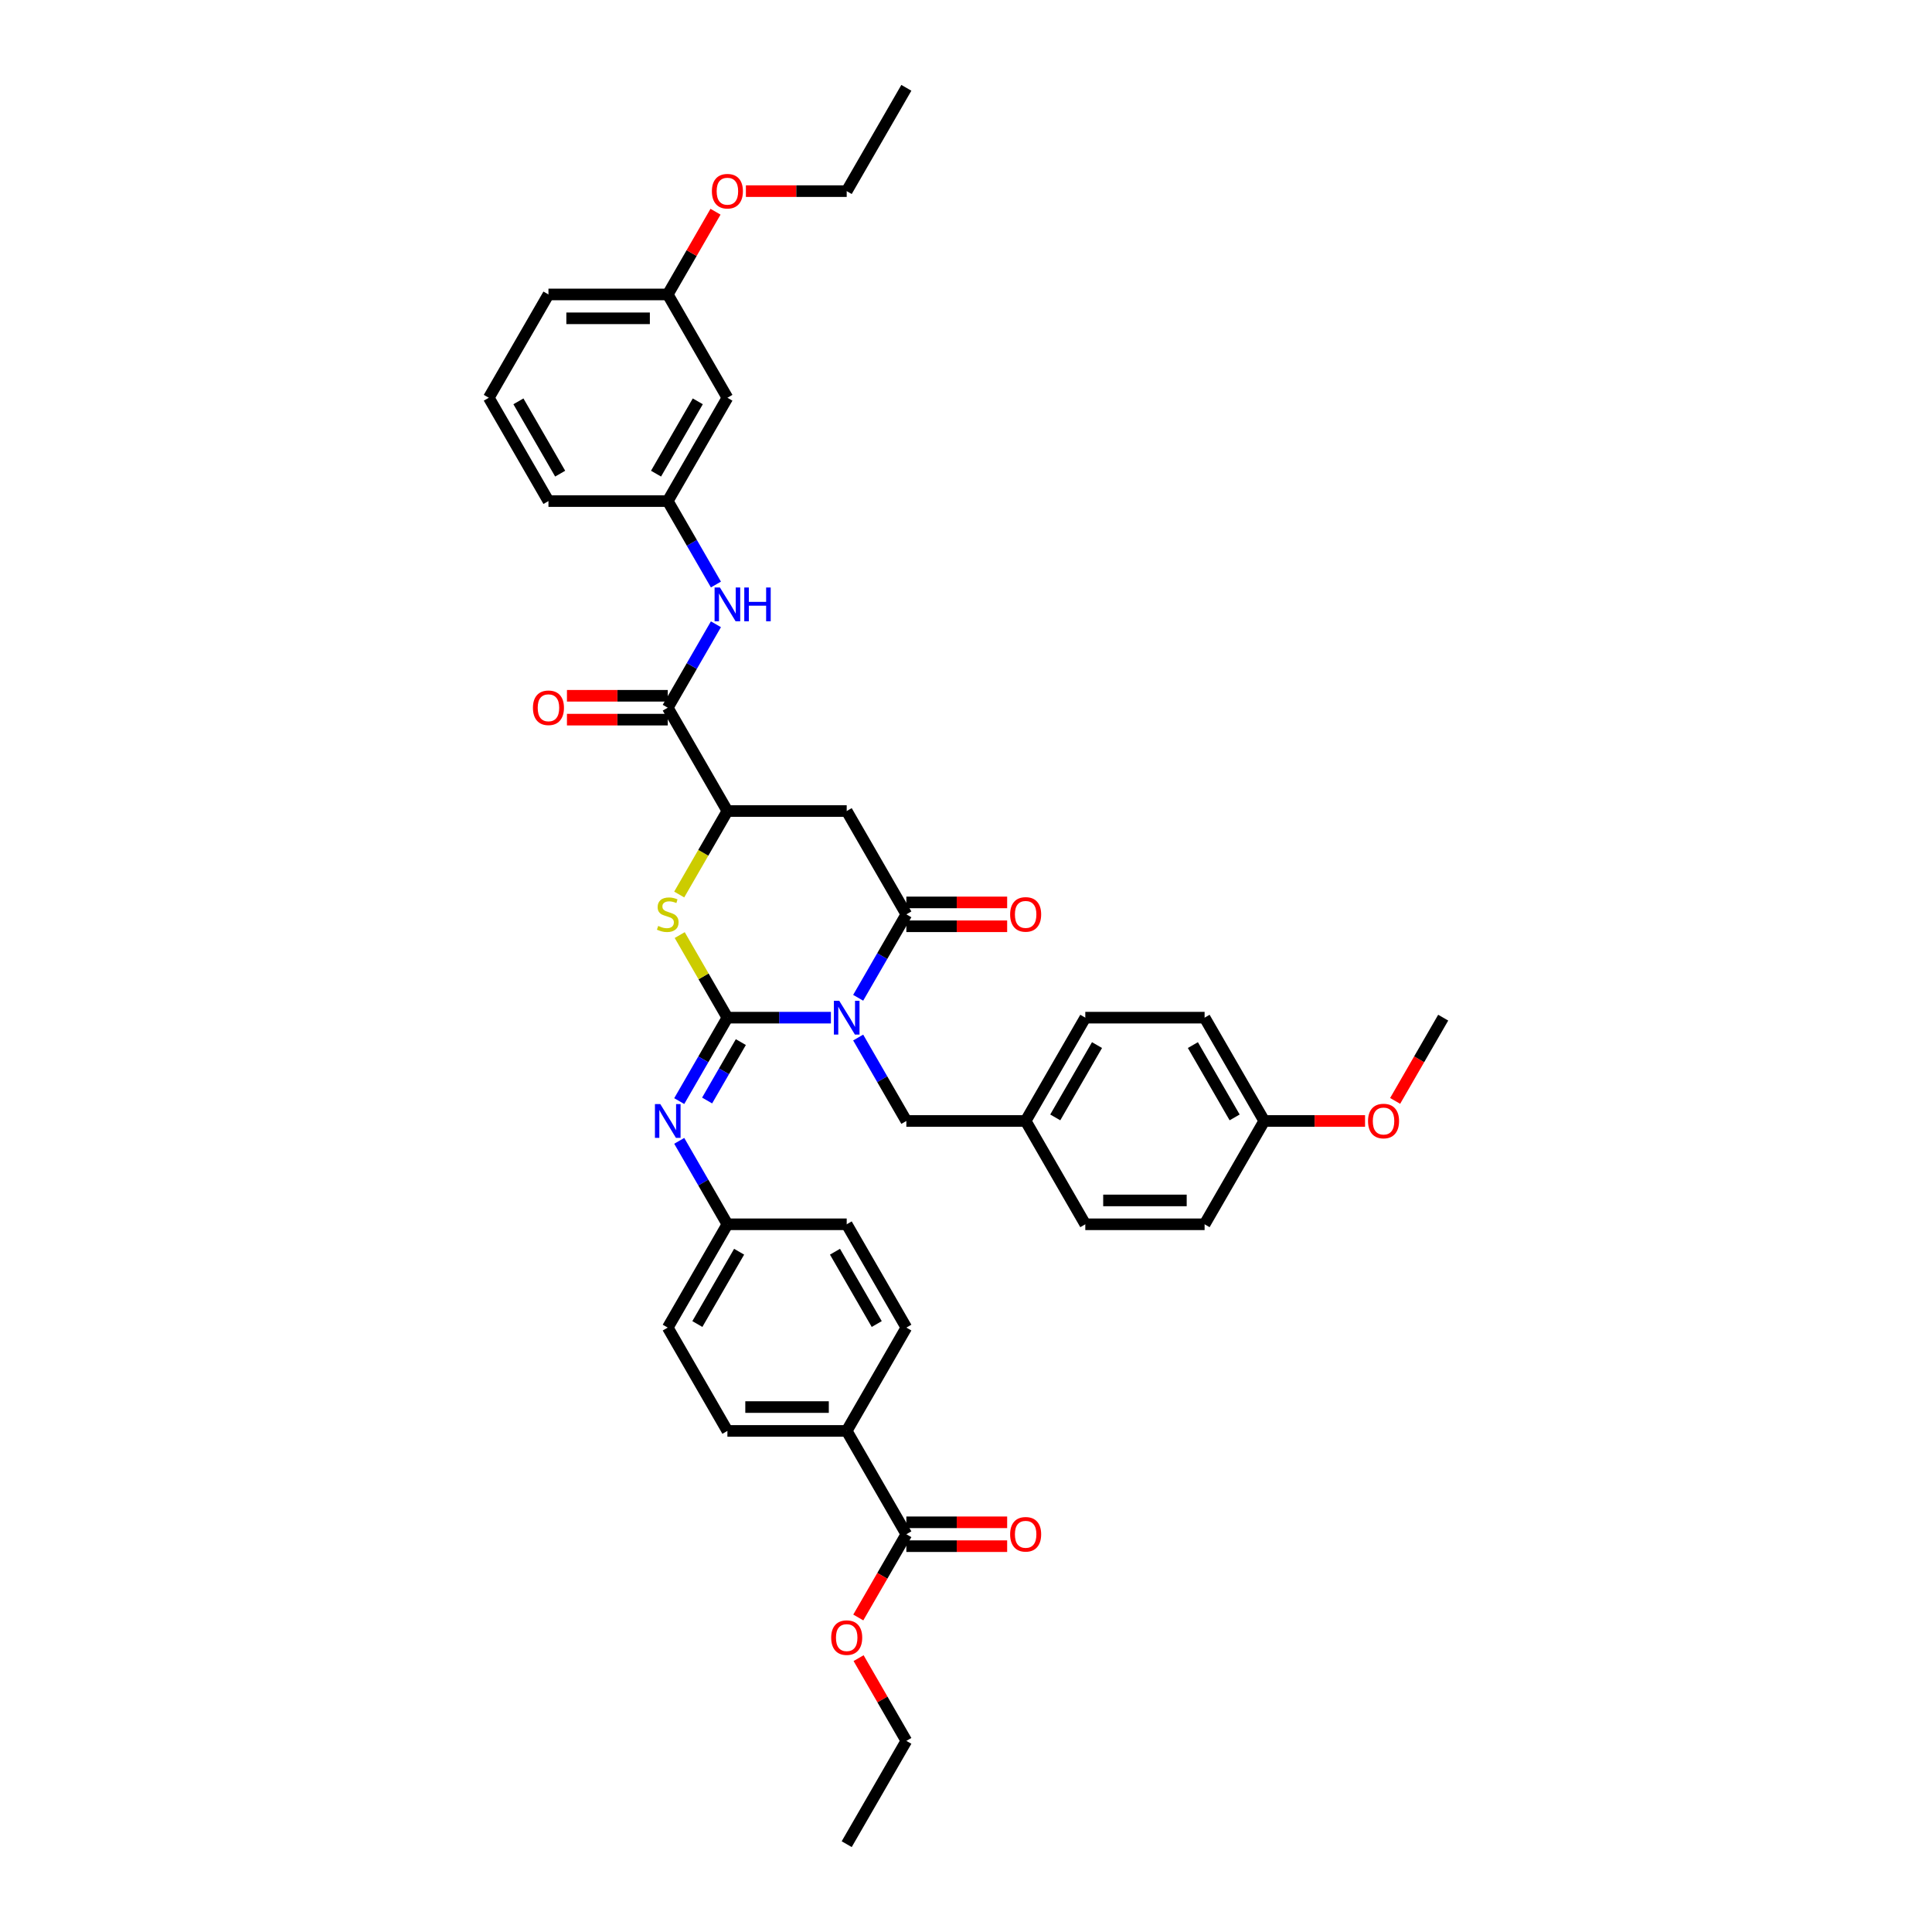 <?xml version='1.0' encoding='iso-8859-1'?>
<svg version='1.1' baseProfile='full'
              xmlns='http://www.w3.org/2000/svg'
                      xmlns:rdkit='http://www.rdkit.org/xml'
                      xmlns:xlink='http://www.w3.org/1999/xlink'
                  xml:space='preserve'
width='1000px' height='1000px' viewBox='0 0 1000 1000'>
<!-- END OF HEADER -->
<rect style='opacity:1.0;fill:#FFFFFF;stroke:none' width='1000' height='1000' x='0' y='0'> </rect>
<path class='bond-0' d='M 430.076,526.738 L 403.289,526.738' style='fill:none;fill-rule:evenodd;stroke:#0000FF;stroke-width:6px;stroke-linecap:butt;stroke-linejoin:miter;stroke-opacity:1' />
<path class='bond-0' d='M 403.289,526.738 L 376.503,526.738' style='fill:none;fill-rule:evenodd;stroke:#000000;stroke-width:6px;stroke-linecap:butt;stroke-linejoin:miter;stroke-opacity:1' />
<path class='bond-1' d='M 444.191,516.451 L 456.658,494.856' style='fill:none;fill-rule:evenodd;stroke:#0000FF;stroke-width:6px;stroke-linecap:butt;stroke-linejoin:miter;stroke-opacity:1' />
<path class='bond-1' d='M 456.658,494.856 L 469.126,473.262' style='fill:none;fill-rule:evenodd;stroke:#000000;stroke-width:6px;stroke-linecap:butt;stroke-linejoin:miter;stroke-opacity:1' />
<path class='bond-8' d='M 444.191,537.025 L 456.658,558.62' style='fill:none;fill-rule:evenodd;stroke:#0000FF;stroke-width:6px;stroke-linecap:butt;stroke-linejoin:miter;stroke-opacity:1' />
<path class='bond-8' d='M 456.658,558.62 L 469.126,580.214' style='fill:none;fill-rule:evenodd;stroke:#000000;stroke-width:6px;stroke-linecap:butt;stroke-linejoin:miter;stroke-opacity:1' />
<path class='bond-2' d='M 376.503,526.738 L 364.163,505.366' style='fill:none;fill-rule:evenodd;stroke:#000000;stroke-width:6px;stroke-linecap:butt;stroke-linejoin:miter;stroke-opacity:1' />
<path class='bond-2' d='M 364.163,505.366 L 351.824,483.994' style='fill:none;fill-rule:evenodd;stroke:#CCCC00;stroke-width:6px;stroke-linecap:butt;stroke-linejoin:miter;stroke-opacity:1' />
<path class='bond-5' d='M 376.503,526.738 L 364.035,548.332' style='fill:none;fill-rule:evenodd;stroke:#000000;stroke-width:6px;stroke-linecap:butt;stroke-linejoin:miter;stroke-opacity:1' />
<path class='bond-5' d='M 364.035,548.332 L 351.568,569.927' style='fill:none;fill-rule:evenodd;stroke:#0000FF;stroke-width:6px;stroke-linecap:butt;stroke-linejoin:miter;stroke-opacity:1' />
<path class='bond-5' d='M 383.458,539.391 L 374.73,554.507' style='fill:none;fill-rule:evenodd;stroke:#000000;stroke-width:6px;stroke-linecap:butt;stroke-linejoin:miter;stroke-opacity:1' />
<path class='bond-5' d='M 374.73,554.507 L 366.003,569.623' style='fill:none;fill-rule:evenodd;stroke:#0000FF;stroke-width:6px;stroke-linecap:butt;stroke-linejoin:miter;stroke-opacity:1' />
<path class='bond-3' d='M 469.126,473.262 L 438.251,419.786' style='fill:none;fill-rule:evenodd;stroke:#000000;stroke-width:6px;stroke-linecap:butt;stroke-linejoin:miter;stroke-opacity:1' />
<path class='bond-10' d='M 469.126,479.437 L 495.214,479.437' style='fill:none;fill-rule:evenodd;stroke:#000000;stroke-width:6px;stroke-linecap:butt;stroke-linejoin:miter;stroke-opacity:1' />
<path class='bond-10' d='M 495.214,479.437 L 521.303,479.437' style='fill:none;fill-rule:evenodd;stroke:#FF0000;stroke-width:6px;stroke-linecap:butt;stroke-linejoin:miter;stroke-opacity:1' />
<path class='bond-10' d='M 469.126,467.087 L 495.214,467.087' style='fill:none;fill-rule:evenodd;stroke:#000000;stroke-width:6px;stroke-linecap:butt;stroke-linejoin:miter;stroke-opacity:1' />
<path class='bond-10' d='M 495.214,467.087 L 521.303,467.087' style='fill:none;fill-rule:evenodd;stroke:#FF0000;stroke-width:6px;stroke-linecap:butt;stroke-linejoin:miter;stroke-opacity:1' />
<path class='bond-39' d='M 351.553,462.999 L 364.028,441.393' style='fill:none;fill-rule:evenodd;stroke:#CCCC00;stroke-width:6px;stroke-linecap:butt;stroke-linejoin:miter;stroke-opacity:1' />
<path class='bond-39' d='M 364.028,441.393 L 376.503,419.786' style='fill:none;fill-rule:evenodd;stroke:#000000;stroke-width:6px;stroke-linecap:butt;stroke-linejoin:miter;stroke-opacity:1' />
<path class='bond-4' d='M 438.251,419.786 L 376.503,419.786' style='fill:none;fill-rule:evenodd;stroke:#000000;stroke-width:6px;stroke-linecap:butt;stroke-linejoin:miter;stroke-opacity:1' />
<path class='bond-6' d='M 376.503,419.786 L 345.628,366.31' style='fill:none;fill-rule:evenodd;stroke:#000000;stroke-width:6px;stroke-linecap:butt;stroke-linejoin:miter;stroke-opacity:1' />
<path class='bond-16' d='M 351.568,590.501 L 364.035,612.096' style='fill:none;fill-rule:evenodd;stroke:#0000FF;stroke-width:6px;stroke-linecap:butt;stroke-linejoin:miter;stroke-opacity:1' />
<path class='bond-16' d='M 364.035,612.096 L 376.503,633.69' style='fill:none;fill-rule:evenodd;stroke:#000000;stroke-width:6px;stroke-linecap:butt;stroke-linejoin:miter;stroke-opacity:1' />
<path class='bond-7' d='M 345.628,366.31 L 358.096,344.716' style='fill:none;fill-rule:evenodd;stroke:#000000;stroke-width:6px;stroke-linecap:butt;stroke-linejoin:miter;stroke-opacity:1' />
<path class='bond-7' d='M 358.096,344.716 L 370.563,323.122' style='fill:none;fill-rule:evenodd;stroke:#0000FF;stroke-width:6px;stroke-linecap:butt;stroke-linejoin:miter;stroke-opacity:1' />
<path class='bond-13' d='M 345.628,360.135 L 319.539,360.135' style='fill:none;fill-rule:evenodd;stroke:#000000;stroke-width:6px;stroke-linecap:butt;stroke-linejoin:miter;stroke-opacity:1' />
<path class='bond-13' d='M 319.539,360.135 L 293.451,360.135' style='fill:none;fill-rule:evenodd;stroke:#FF0000;stroke-width:6px;stroke-linecap:butt;stroke-linejoin:miter;stroke-opacity:1' />
<path class='bond-13' d='M 345.628,372.485 L 319.539,372.485' style='fill:none;fill-rule:evenodd;stroke:#000000;stroke-width:6px;stroke-linecap:butt;stroke-linejoin:miter;stroke-opacity:1' />
<path class='bond-13' d='M 319.539,372.485 L 293.451,372.485' style='fill:none;fill-rule:evenodd;stroke:#FF0000;stroke-width:6px;stroke-linecap:butt;stroke-linejoin:miter;stroke-opacity:1' />
<path class='bond-12' d='M 370.563,302.547 L 358.096,280.953' style='fill:none;fill-rule:evenodd;stroke:#0000FF;stroke-width:6px;stroke-linecap:butt;stroke-linejoin:miter;stroke-opacity:1' />
<path class='bond-12' d='M 358.096,280.953 L 345.628,259.358' style='fill:none;fill-rule:evenodd;stroke:#000000;stroke-width:6px;stroke-linecap:butt;stroke-linejoin:miter;stroke-opacity:1' />
<path class='bond-19' d='M 469.126,580.214 L 530.874,580.214' style='fill:none;fill-rule:evenodd;stroke:#000000;stroke-width:6px;stroke-linecap:butt;stroke-linejoin:miter;stroke-opacity:1' />
<path class='bond-9' d='M 469.126,794.118 L 438.251,740.642' style='fill:none;fill-rule:evenodd;stroke:#000000;stroke-width:6px;stroke-linecap:butt;stroke-linejoin:miter;stroke-opacity:1' />
<path class='bond-14' d='M 469.126,800.293 L 495.214,800.293' style='fill:none;fill-rule:evenodd;stroke:#000000;stroke-width:6px;stroke-linecap:butt;stroke-linejoin:miter;stroke-opacity:1' />
<path class='bond-14' d='M 495.214,800.293 L 521.303,800.293' style='fill:none;fill-rule:evenodd;stroke:#FF0000;stroke-width:6px;stroke-linecap:butt;stroke-linejoin:miter;stroke-opacity:1' />
<path class='bond-14' d='M 469.126,787.943 L 495.214,787.943' style='fill:none;fill-rule:evenodd;stroke:#000000;stroke-width:6px;stroke-linecap:butt;stroke-linejoin:miter;stroke-opacity:1' />
<path class='bond-14' d='M 495.214,787.943 L 521.303,787.943' style='fill:none;fill-rule:evenodd;stroke:#FF0000;stroke-width:6px;stroke-linecap:butt;stroke-linejoin:miter;stroke-opacity:1' />
<path class='bond-21' d='M 469.126,794.118 L 456.687,815.663' style='fill:none;fill-rule:evenodd;stroke:#000000;stroke-width:6px;stroke-linecap:butt;stroke-linejoin:miter;stroke-opacity:1' />
<path class='bond-21' d='M 456.687,815.663 L 444.248,837.207' style='fill:none;fill-rule:evenodd;stroke:#FF0000;stroke-width:6px;stroke-linecap:butt;stroke-linejoin:miter;stroke-opacity:1' />
<path class='bond-11' d='M 438.251,740.642 L 376.503,740.642' style='fill:none;fill-rule:evenodd;stroke:#000000;stroke-width:6px;stroke-linecap:butt;stroke-linejoin:miter;stroke-opacity:1' />
<path class='bond-11' d='M 428.989,728.292 L 385.765,728.292' style='fill:none;fill-rule:evenodd;stroke:#000000;stroke-width:6px;stroke-linecap:butt;stroke-linejoin:miter;stroke-opacity:1' />
<path class='bond-41' d='M 438.251,740.642 L 469.126,687.166' style='fill:none;fill-rule:evenodd;stroke:#000000;stroke-width:6px;stroke-linecap:butt;stroke-linejoin:miter;stroke-opacity:1' />
<path class='bond-15' d='M 345.628,259.358 L 376.503,205.882' style='fill:none;fill-rule:evenodd;stroke:#000000;stroke-width:6px;stroke-linecap:butt;stroke-linejoin:miter;stroke-opacity:1' />
<path class='bond-15' d='M 339.564,245.162 L 361.176,207.729' style='fill:none;fill-rule:evenodd;stroke:#000000;stroke-width:6px;stroke-linecap:butt;stroke-linejoin:miter;stroke-opacity:1' />
<path class='bond-32' d='M 345.628,259.358 L 283.88,259.358' style='fill:none;fill-rule:evenodd;stroke:#000000;stroke-width:6px;stroke-linecap:butt;stroke-linejoin:miter;stroke-opacity:1' />
<path class='bond-20' d='M 376.503,205.882 L 345.628,152.406' style='fill:none;fill-rule:evenodd;stroke:#000000;stroke-width:6px;stroke-linecap:butt;stroke-linejoin:miter;stroke-opacity:1' />
<path class='bond-23' d='M 376.503,633.69 L 438.251,633.69' style='fill:none;fill-rule:evenodd;stroke:#000000;stroke-width:6px;stroke-linecap:butt;stroke-linejoin:miter;stroke-opacity:1' />
<path class='bond-24' d='M 376.503,633.69 L 345.628,687.166' style='fill:none;fill-rule:evenodd;stroke:#000000;stroke-width:6px;stroke-linecap:butt;stroke-linejoin:miter;stroke-opacity:1' />
<path class='bond-24' d='M 382.567,647.886 L 360.955,685.319' style='fill:none;fill-rule:evenodd;stroke:#000000;stroke-width:6px;stroke-linecap:butt;stroke-linejoin:miter;stroke-opacity:1' />
<path class='bond-17' d='M 376.503,740.642 L 345.628,687.166' style='fill:none;fill-rule:evenodd;stroke:#000000;stroke-width:6px;stroke-linecap:butt;stroke-linejoin:miter;stroke-opacity:1' />
<path class='bond-18' d='M 469.126,687.166 L 438.251,633.69' style='fill:none;fill-rule:evenodd;stroke:#000000;stroke-width:6px;stroke-linecap:butt;stroke-linejoin:miter;stroke-opacity:1' />
<path class='bond-18' d='M 453.799,685.319 L 432.187,647.886' style='fill:none;fill-rule:evenodd;stroke:#000000;stroke-width:6px;stroke-linecap:butt;stroke-linejoin:miter;stroke-opacity:1' />
<path class='bond-25' d='M 530.874,580.214 L 561.749,633.69' style='fill:none;fill-rule:evenodd;stroke:#000000;stroke-width:6px;stroke-linecap:butt;stroke-linejoin:miter;stroke-opacity:1' />
<path class='bond-26' d='M 530.874,580.214 L 561.749,526.738' style='fill:none;fill-rule:evenodd;stroke:#000000;stroke-width:6px;stroke-linecap:butt;stroke-linejoin:miter;stroke-opacity:1' />
<path class='bond-26' d='M 546.201,578.367 L 567.813,540.934' style='fill:none;fill-rule:evenodd;stroke:#000000;stroke-width:6px;stroke-linecap:butt;stroke-linejoin:miter;stroke-opacity:1' />
<path class='bond-29' d='M 345.628,152.406 L 357.989,130.997' style='fill:none;fill-rule:evenodd;stroke:#000000;stroke-width:6px;stroke-linecap:butt;stroke-linejoin:miter;stroke-opacity:1' />
<path class='bond-29' d='M 357.989,130.997 L 370.349,109.588' style='fill:none;fill-rule:evenodd;stroke:#FF0000;stroke-width:6px;stroke-linecap:butt;stroke-linejoin:miter;stroke-opacity:1' />
<path class='bond-42' d='M 345.628,152.406 L 283.88,152.406' style='fill:none;fill-rule:evenodd;stroke:#000000;stroke-width:6px;stroke-linecap:butt;stroke-linejoin:miter;stroke-opacity:1' />
<path class='bond-42' d='M 336.366,164.756 L 293.142,164.756' style='fill:none;fill-rule:evenodd;stroke:#000000;stroke-width:6px;stroke-linecap:butt;stroke-linejoin:miter;stroke-opacity:1' />
<path class='bond-34' d='M 444.405,858.251 L 456.765,879.66' style='fill:none;fill-rule:evenodd;stroke:#FF0000;stroke-width:6px;stroke-linecap:butt;stroke-linejoin:miter;stroke-opacity:1' />
<path class='bond-34' d='M 456.765,879.66 L 469.126,901.07' style='fill:none;fill-rule:evenodd;stroke:#000000;stroke-width:6px;stroke-linecap:butt;stroke-linejoin:miter;stroke-opacity:1' />
<path class='bond-22' d='M 654.372,580.214 L 623.497,526.738' style='fill:none;fill-rule:evenodd;stroke:#000000;stroke-width:6px;stroke-linecap:butt;stroke-linejoin:miter;stroke-opacity:1' />
<path class='bond-22' d='M 639.045,578.367 L 617.433,540.934' style='fill:none;fill-rule:evenodd;stroke:#000000;stroke-width:6px;stroke-linecap:butt;stroke-linejoin:miter;stroke-opacity:1' />
<path class='bond-30' d='M 654.372,580.214 L 680.461,580.214' style='fill:none;fill-rule:evenodd;stroke:#000000;stroke-width:6px;stroke-linecap:butt;stroke-linejoin:miter;stroke-opacity:1' />
<path class='bond-30' d='M 680.461,580.214 L 706.549,580.214' style='fill:none;fill-rule:evenodd;stroke:#FF0000;stroke-width:6px;stroke-linecap:butt;stroke-linejoin:miter;stroke-opacity:1' />
<path class='bond-40' d='M 654.372,580.214 L 623.497,633.69' style='fill:none;fill-rule:evenodd;stroke:#000000;stroke-width:6px;stroke-linecap:butt;stroke-linejoin:miter;stroke-opacity:1' />
<path class='bond-27' d='M 561.749,633.69 L 623.497,633.69' style='fill:none;fill-rule:evenodd;stroke:#000000;stroke-width:6px;stroke-linecap:butt;stroke-linejoin:miter;stroke-opacity:1' />
<path class='bond-27' d='M 571.011,621.34 L 614.235,621.34' style='fill:none;fill-rule:evenodd;stroke:#000000;stroke-width:6px;stroke-linecap:butt;stroke-linejoin:miter;stroke-opacity:1' />
<path class='bond-28' d='M 561.749,526.738 L 623.497,526.738' style='fill:none;fill-rule:evenodd;stroke:#000000;stroke-width:6px;stroke-linecap:butt;stroke-linejoin:miter;stroke-opacity:1' />
<path class='bond-35' d='M 386.074,98.93 L 412.162,98.93' style='fill:none;fill-rule:evenodd;stroke:#FF0000;stroke-width:6px;stroke-linecap:butt;stroke-linejoin:miter;stroke-opacity:1' />
<path class='bond-35' d='M 412.162,98.93 L 438.251,98.93' style='fill:none;fill-rule:evenodd;stroke:#000000;stroke-width:6px;stroke-linecap:butt;stroke-linejoin:miter;stroke-opacity:1' />
<path class='bond-36' d='M 722.117,569.828 L 734.556,548.283' style='fill:none;fill-rule:evenodd;stroke:#FF0000;stroke-width:6px;stroke-linecap:butt;stroke-linejoin:miter;stroke-opacity:1' />
<path class='bond-36' d='M 734.556,548.283 L 746.995,526.738' style='fill:none;fill-rule:evenodd;stroke:#000000;stroke-width:6px;stroke-linecap:butt;stroke-linejoin:miter;stroke-opacity:1' />
<path class='bond-31' d='M 253.005,205.882 L 283.88,259.358' style='fill:none;fill-rule:evenodd;stroke:#000000;stroke-width:6px;stroke-linecap:butt;stroke-linejoin:miter;stroke-opacity:1' />
<path class='bond-31' d='M 268.332,207.729 L 289.944,245.162' style='fill:none;fill-rule:evenodd;stroke:#000000;stroke-width:6px;stroke-linecap:butt;stroke-linejoin:miter;stroke-opacity:1' />
<path class='bond-33' d='M 253.005,205.882 L 283.88,152.406' style='fill:none;fill-rule:evenodd;stroke:#000000;stroke-width:6px;stroke-linecap:butt;stroke-linejoin:miter;stroke-opacity:1' />
<path class='bond-38' d='M 469.126,901.07 L 438.251,954.545' style='fill:none;fill-rule:evenodd;stroke:#000000;stroke-width:6px;stroke-linecap:butt;stroke-linejoin:miter;stroke-opacity:1' />
<path class='bond-37' d='M 438.251,98.93 L 469.126,45.455' style='fill:none;fill-rule:evenodd;stroke:#000000;stroke-width:6px;stroke-linecap:butt;stroke-linejoin:miter;stroke-opacity:1' />
<path  class='atom-0' d='M 434.386 517.994
L 440.116 527.257
Q 440.684 528.171, 441.598 529.825
Q 442.512 531.48, 442.561 531.579
L 442.561 517.994
L 444.883 517.994
L 444.883 535.482
L 442.487 535.482
L 436.337 525.355
Q 435.621 524.169, 434.855 522.811
Q 434.114 521.452, 433.892 521.032
L 433.892 535.482
L 431.619 535.482
L 431.619 517.994
L 434.386 517.994
' fill='#0000FF'/>
<path  class='atom-3' d='M 340.688 479.264
Q 340.886 479.338, 341.701 479.684
Q 342.516 480.03, 343.405 480.252
Q 344.319 480.45, 345.208 480.45
Q 346.863 480.45, 347.827 479.659
Q 348.79 478.844, 348.79 477.436
Q 348.79 476.473, 348.296 475.88
Q 347.827 475.287, 347.086 474.966
Q 346.345 474.645, 345.11 474.275
Q 343.554 473.805, 342.615 473.361
Q 341.701 472.916, 341.034 471.978
Q 340.392 471.039, 340.392 469.458
Q 340.392 467.26, 341.874 465.902
Q 343.381 464.543, 346.345 464.543
Q 348.37 464.543, 350.667 465.506
L 350.099 467.408
Q 347.999 466.544, 346.419 466.544
Q 344.714 466.544, 343.776 467.26
Q 342.837 467.952, 342.862 469.162
Q 342.862 470.1, 343.331 470.669
Q 343.825 471.237, 344.517 471.558
Q 345.233 471.879, 346.419 472.249
Q 347.999 472.743, 348.938 473.237
Q 349.877 473.731, 350.543 474.744
Q 351.235 475.732, 351.235 477.436
Q 351.235 479.857, 349.605 481.166
Q 347.999 482.45, 345.307 482.45
Q 343.751 482.45, 342.566 482.104
Q 341.405 481.783, 340.021 481.215
L 340.688 479.264
' fill='#CCCC00'/>
<path  class='atom-6' d='M 341.763 571.47
L 347.493 580.733
Q 348.061 581.646, 348.975 583.301
Q 349.889 584.956, 349.938 585.055
L 349.938 571.47
L 352.26 571.47
L 352.26 588.958
L 349.864 588.958
L 343.714 578.831
Q 342.998 577.645, 342.232 576.287
Q 341.491 574.928, 341.269 574.508
L 341.269 588.958
L 338.996 588.958
L 338.996 571.47
L 341.763 571.47
' fill='#0000FF'/>
<path  class='atom-8' d='M 372.637 304.091
L 378.367 313.353
Q 378.936 314.267, 379.849 315.922
Q 380.763 317.577, 380.813 317.675
L 380.813 304.091
L 383.134 304.091
L 383.134 321.578
L 380.739 321.578
L 374.588 311.451
Q 373.872 310.265, 373.106 308.907
Q 372.365 307.549, 372.143 307.129
L 372.143 321.578
L 369.871 321.578
L 369.871 304.091
L 372.637 304.091
' fill='#0000FF'/>
<path  class='atom-8' d='M 385.234 304.091
L 387.605 304.091
L 387.605 311.525
L 396.546 311.525
L 396.546 304.091
L 398.917 304.091
L 398.917 321.578
L 396.546 321.578
L 396.546 313.501
L 387.605 313.501
L 387.605 321.578
L 385.234 321.578
L 385.234 304.091
' fill='#0000FF'/>
<path  class='atom-11' d='M 522.847 473.311
Q 522.847 469.113, 524.922 466.766
Q 526.997 464.42, 530.874 464.42
Q 534.752 464.42, 536.827 466.766
Q 538.902 469.113, 538.902 473.311
Q 538.902 477.56, 536.802 479.98
Q 534.703 482.376, 530.874 482.376
Q 527.021 482.376, 524.922 479.98
Q 522.847 477.584, 522.847 473.311
M 530.874 480.4
Q 533.542 480.4, 534.974 478.622
Q 536.432 476.819, 536.432 473.311
Q 536.432 469.878, 534.974 468.149
Q 533.542 466.396, 530.874 466.396
Q 528.207 466.396, 526.75 468.125
Q 525.317 469.854, 525.317 473.311
Q 525.317 476.843, 526.75 478.622
Q 528.207 480.4, 530.874 480.4
' fill='#FF0000'/>
<path  class='atom-14' d='M 275.852 366.36
Q 275.852 362.161, 277.927 359.814
Q 280.002 357.468, 283.88 357.468
Q 287.757 357.468, 289.832 359.814
Q 291.907 362.161, 291.907 366.36
Q 291.907 370.608, 289.807 373.028
Q 287.708 375.424, 283.88 375.424
Q 280.026 375.424, 277.927 373.028
Q 275.852 370.633, 275.852 366.36
M 283.88 373.448
Q 286.547 373.448, 287.98 371.67
Q 289.437 369.867, 289.437 366.36
Q 289.437 362.926, 287.98 361.197
Q 286.547 359.444, 283.88 359.444
Q 281.212 359.444, 279.755 361.173
Q 278.322 362.902, 278.322 366.36
Q 278.322 369.892, 279.755 371.67
Q 281.212 373.448, 283.88 373.448
' fill='#FF0000'/>
<path  class='atom-15' d='M 522.847 794.167
Q 522.847 789.968, 524.922 787.622
Q 526.997 785.275, 530.874 785.275
Q 534.752 785.275, 536.827 787.622
Q 538.902 789.968, 538.902 794.167
Q 538.902 798.415, 536.802 800.836
Q 534.703 803.232, 530.874 803.232
Q 527.021 803.232, 524.922 800.836
Q 522.847 798.44, 522.847 794.167
M 530.874 801.256
Q 533.542 801.256, 534.974 799.477
Q 536.432 797.674, 536.432 794.167
Q 536.432 790.734, 534.974 789.005
Q 533.542 787.251, 530.874 787.251
Q 528.207 787.251, 526.75 788.98
Q 525.317 790.709, 525.317 794.167
Q 525.317 797.699, 526.75 799.477
Q 528.207 801.256, 530.874 801.256
' fill='#FF0000'/>
<path  class='atom-22' d='M 430.224 847.643
Q 430.224 843.444, 432.299 841.098
Q 434.373 838.751, 438.251 838.751
Q 442.129 838.751, 444.204 841.098
Q 446.279 843.444, 446.279 847.643
Q 446.279 851.891, 444.179 854.312
Q 442.08 856.708, 438.251 856.708
Q 434.398 856.708, 432.299 854.312
Q 430.224 851.916, 430.224 847.643
M 438.251 854.732
Q 440.919 854.732, 442.351 852.953
Q 443.809 851.15, 443.809 847.643
Q 443.809 844.21, 442.351 842.481
Q 440.919 840.727, 438.251 840.727
Q 435.584 840.727, 434.126 842.456
Q 432.694 844.185, 432.694 847.643
Q 432.694 851.175, 434.126 852.953
Q 435.584 854.732, 438.251 854.732
' fill='#FF0000'/>
<path  class='atom-30' d='M 368.475 98.98
Q 368.475 94.781, 370.55 92.434
Q 372.625 90.088, 376.503 90.088
Q 380.38 90.088, 382.455 92.434
Q 384.53 94.781, 384.53 98.98
Q 384.53 103.228, 382.43 105.649
Q 380.331 108.045, 376.503 108.045
Q 372.649 108.045, 370.55 105.649
Q 368.475 103.253, 368.475 98.98
M 376.503 106.069
Q 379.17 106.069, 380.603 104.29
Q 382.06 102.487, 382.06 98.98
Q 382.06 95.547, 380.603 93.818
Q 379.17 92.064, 376.503 92.064
Q 373.835 92.064, 372.378 93.793
Q 370.945 95.522, 370.945 98.98
Q 370.945 102.512, 372.378 104.29
Q 373.835 106.069, 376.503 106.069
' fill='#FF0000'/>
<path  class='atom-31' d='M 708.093 580.263
Q 708.093 576.064, 710.168 573.718
Q 712.243 571.371, 716.12 571.371
Q 719.998 571.371, 722.073 573.718
Q 724.148 576.064, 724.148 580.263
Q 724.148 584.512, 722.048 586.932
Q 719.949 589.328, 716.12 589.328
Q 712.267 589.328, 710.168 586.932
Q 708.093 584.536, 708.093 580.263
M 716.12 587.352
Q 718.788 587.352, 720.221 585.574
Q 721.678 583.771, 721.678 580.263
Q 721.678 576.83, 720.221 575.101
Q 718.788 573.347, 716.12 573.347
Q 713.453 573.347, 711.996 575.076
Q 710.563 576.805, 710.563 580.263
Q 710.563 583.795, 711.996 585.574
Q 713.453 587.352, 716.12 587.352
' fill='#FF0000'/>
</svg>
